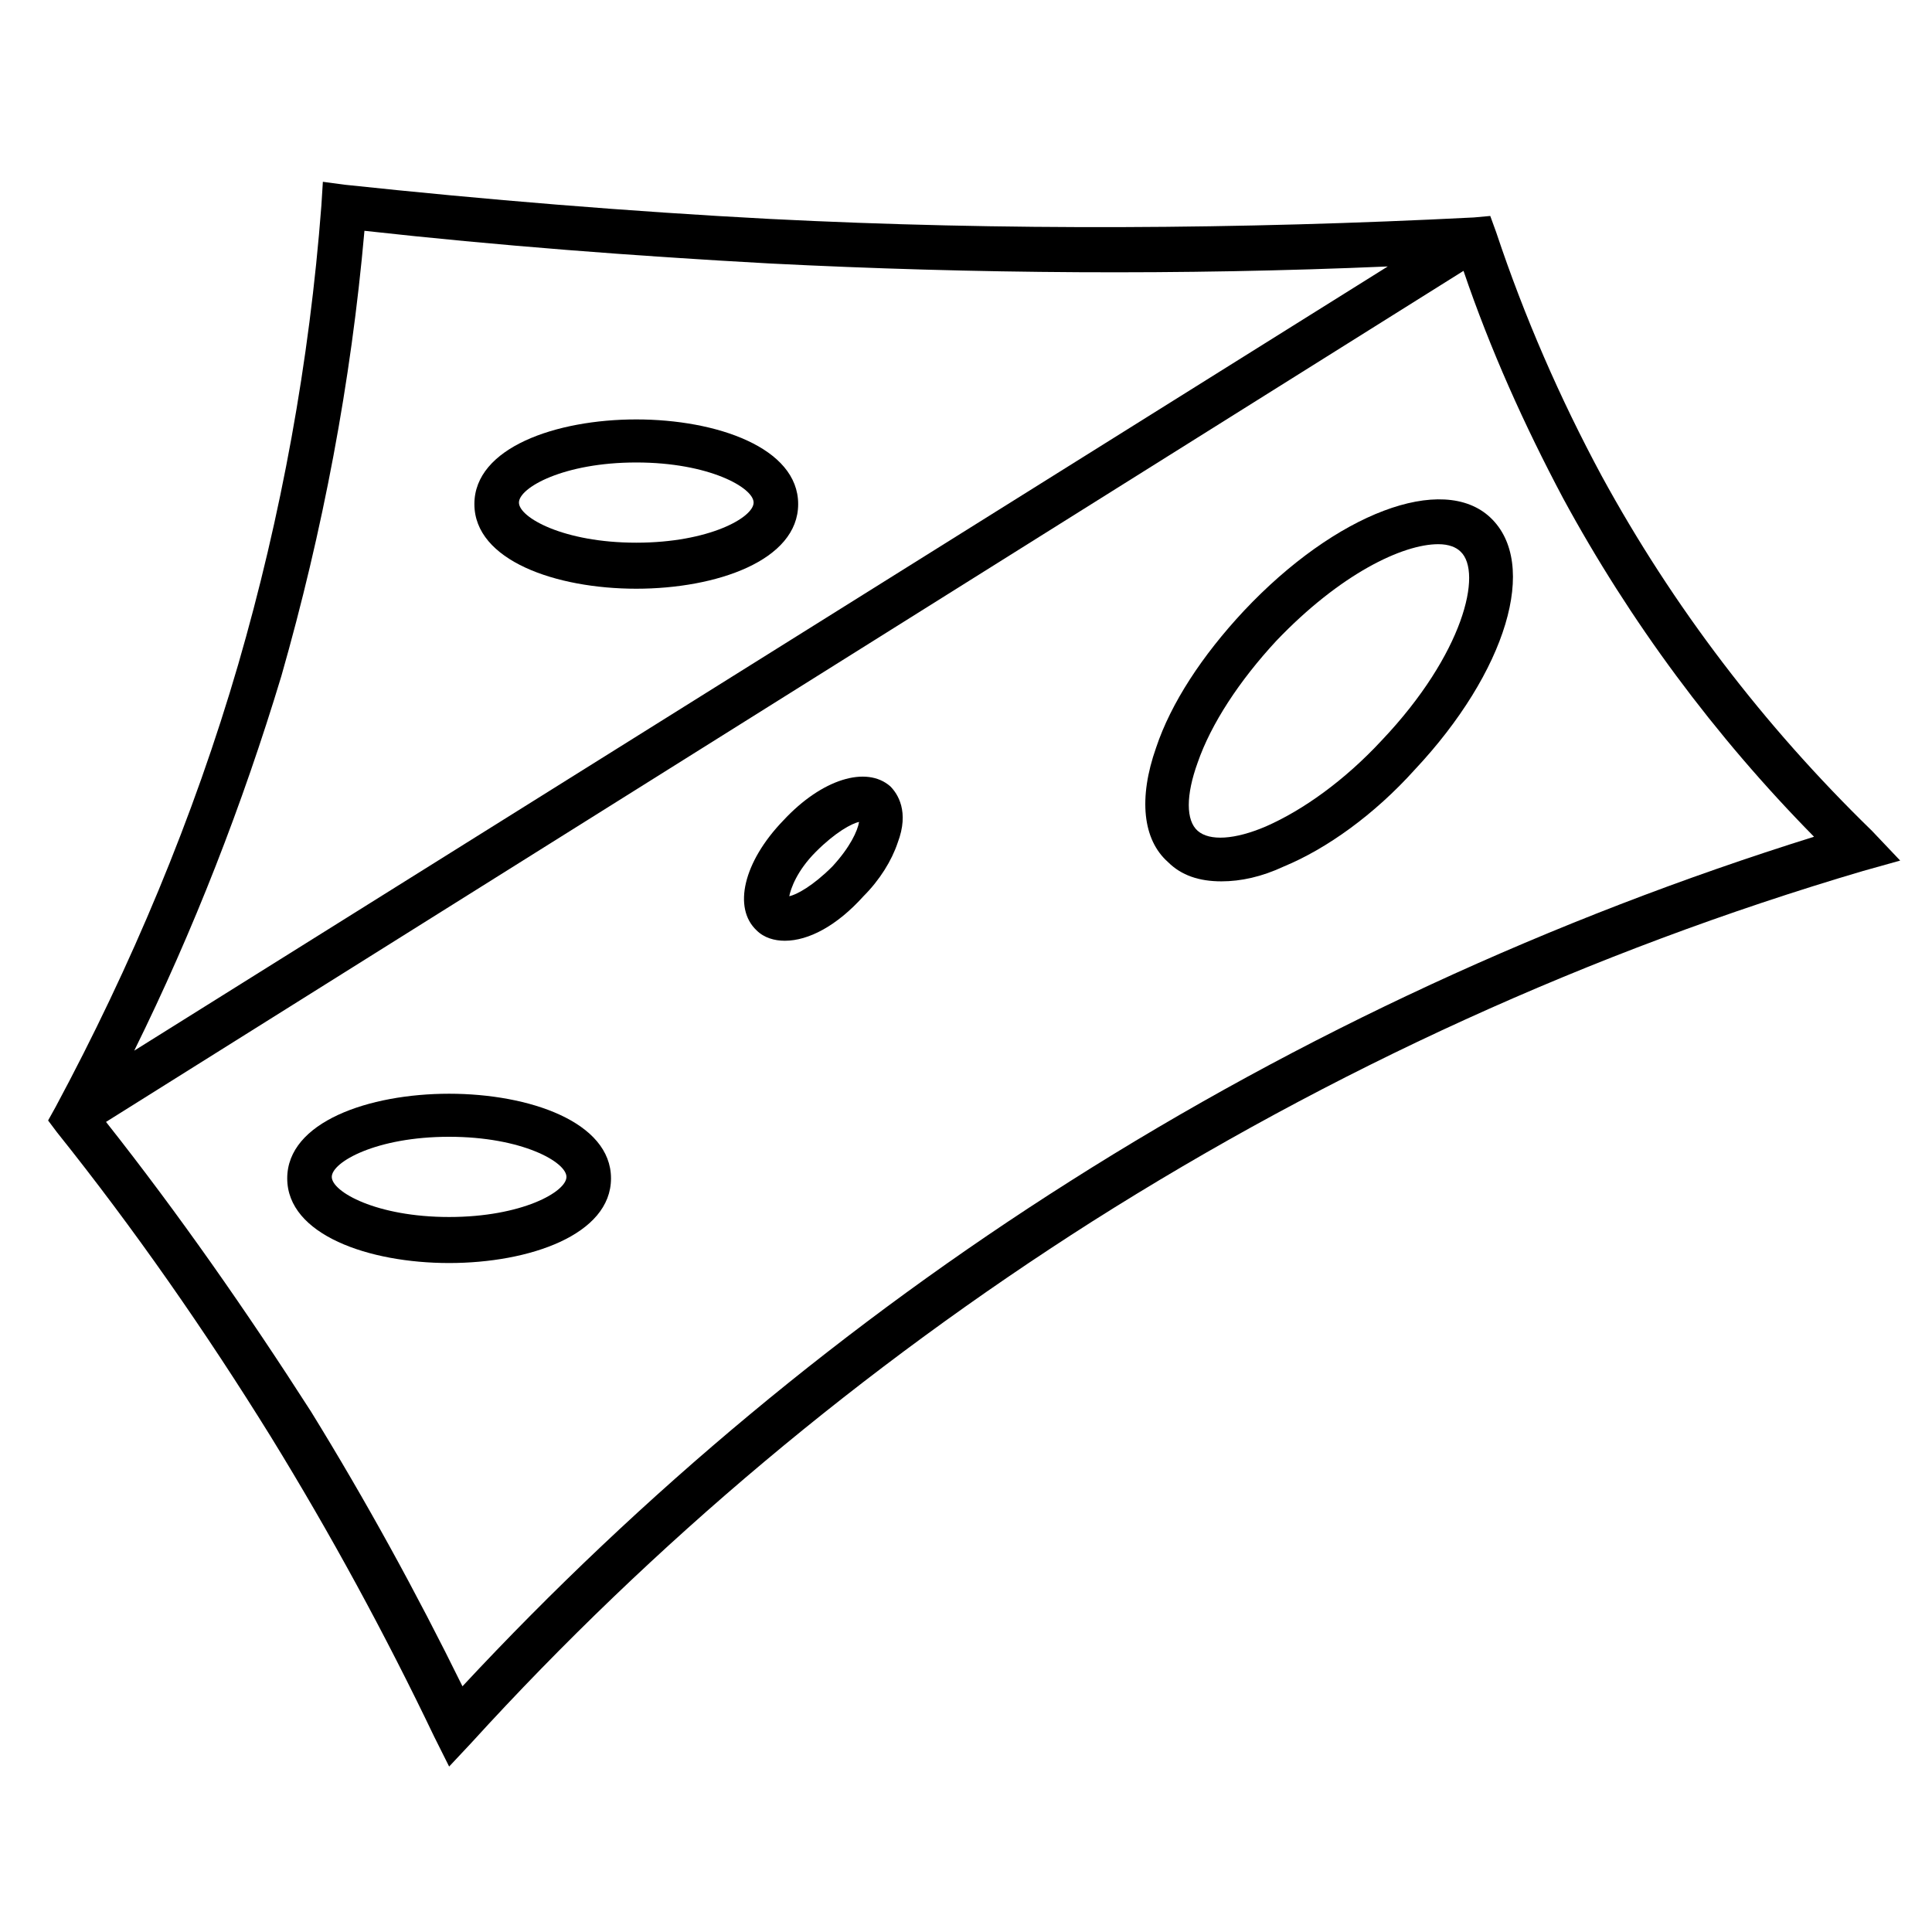 <?xml version="1.0" encoding="UTF-8"?>
<!-- Uploaded to: SVG Repo, www.svgrepo.com, Generator: SVG Repo Mixer Tools -->
<svg fill="#000000" width="800px" height="800px" version="1.1" viewBox="144 144 512 512" xmlns="http://www.w3.org/2000/svg">
 <g>
  <path d="m640.09 364.18c-28.734-27.945-52.742-59.434-71.637-94.07-11.02-20.469-20.469-42.117-27.945-64.551l-1.574-4.328-4.328 0.395c-61.797 3.148-124.77 3.543-186.57 0.395-37.391-1.969-75.57-5.117-112.57-9.055l-5.902-0.789-0.395 6.297c-3.148 41.328-10.629 82.262-22.043 121.62-11.809 40.543-28.34 79.906-48.41 117.3l-1.969 3.543 2.363 3.148c20.469 25.586 39.359 52.742 56.68 80.688 15.742 25.586 30.309 52.348 43.297 79.508l3.938 7.871 5.902-6.297c48.414-53.137 103.91-99.582 164.52-138.15 63.371-40.148 132.25-71.637 204.28-92.891l9.84-2.754zm-421.55-40.934c11.02-38.574 18.5-77.934 22.043-118.08 35.426 3.938 71.637 6.691 107.45 8.66 54.316 2.754 109.03 3.148 163.74 0.789l-332.2 207.82c15.742-31.883 28.734-65.336 38.965-99.188zm209 133.82c-59.039 37.391-113.36 82.656-160.98 133.82-12.203-24.797-25.586-49.199-40.148-72.816-16.922-26.371-35.027-52.348-54.316-76.75l359.75-225.54c7.086 20.859 16.137 40.934 26.371 60.223 17.711 32.668 40.148 62.977 66.52 89.742-69.27 21.645-135.79 52.348-197.19 91.312z"/>
  <path d="m312.62 255.15c-21.254 0-42.902 7.477-42.902 22.434 0 14.957 21.648 22.434 42.902 22.434 21.254 0 42.902-7.477 42.902-22.434 0.004-14.953-21.645-22.434-42.902-22.434zm0 32.668c-19.285 0-31.094-6.691-31.094-10.629s11.809-10.629 31.094-10.629c19.285 0 31.094 6.691 31.094 10.629 0.004 3.941-11.805 10.629-31.094 10.629z"/>
  <path d="m263.02 433.85c-21.254 0-42.902 7.477-42.902 22.434s21.648 22.434 42.902 22.434c21.254 0 42.902-7.477 42.902-22.434 0.004-14.953-21.645-22.434-42.902-22.434zm0 32.668c-19.285 0-31.094-6.691-31.094-10.629s11.809-10.629 31.094-10.629c19.285 0 31.094 6.691 31.094 10.629 0.004 3.938-11.805 10.629-31.094 10.629z"/>
  <path d="m473.6 305.93c-11.02 11.809-19.285 24.402-23.223 36.211-4.723 13.383-3.543 24.402 3.148 30.309 3.543 3.543 8.266 5.117 14.168 5.117 5.117 0 10.629-1.18 16.531-3.938 11.414-4.723 24.008-13.777 34.637-25.586 24.402-25.977 33.062-54.711 20.074-66.914-12.594-11.805-40.934-1.18-65.336 24.801zm36.605 34.242c-9.84 10.629-20.859 18.5-30.699 22.828-8.266 3.543-14.957 3.938-18.105 1.18-3.148-2.754-3.148-9.445 0-18.105 3.543-10.234 11.02-21.648 20.859-32.273 16.926-17.711 33.457-25.586 42.902-25.586 2.754 0 4.723 0.789 5.902 1.969 5.906 5.512 0.789 27.16-20.859 49.988z"/>
  <path d="m351.59 361.43c-10.629 11.02-13.383 23.223-7.086 29.125 1.969 1.969 4.723 2.754 7.477 2.754 6.297 0 13.777-3.938 20.859-11.809 4.328-4.328 7.477-9.445 9.055-14.168 3.148-8.266 0-12.988-1.969-14.957-6.293-5.508-18.102-1.965-28.336 9.055zm12.988 12.203c-5.117 5.117-9.445 7.477-11.414 7.871 0.395-1.969 1.969-6.691 7.086-11.809 5.117-5.117 9.445-7.477 11.414-7.871-0.395 2.359-2.363 6.691-7.086 11.809z"/>
 </g>
</svg>